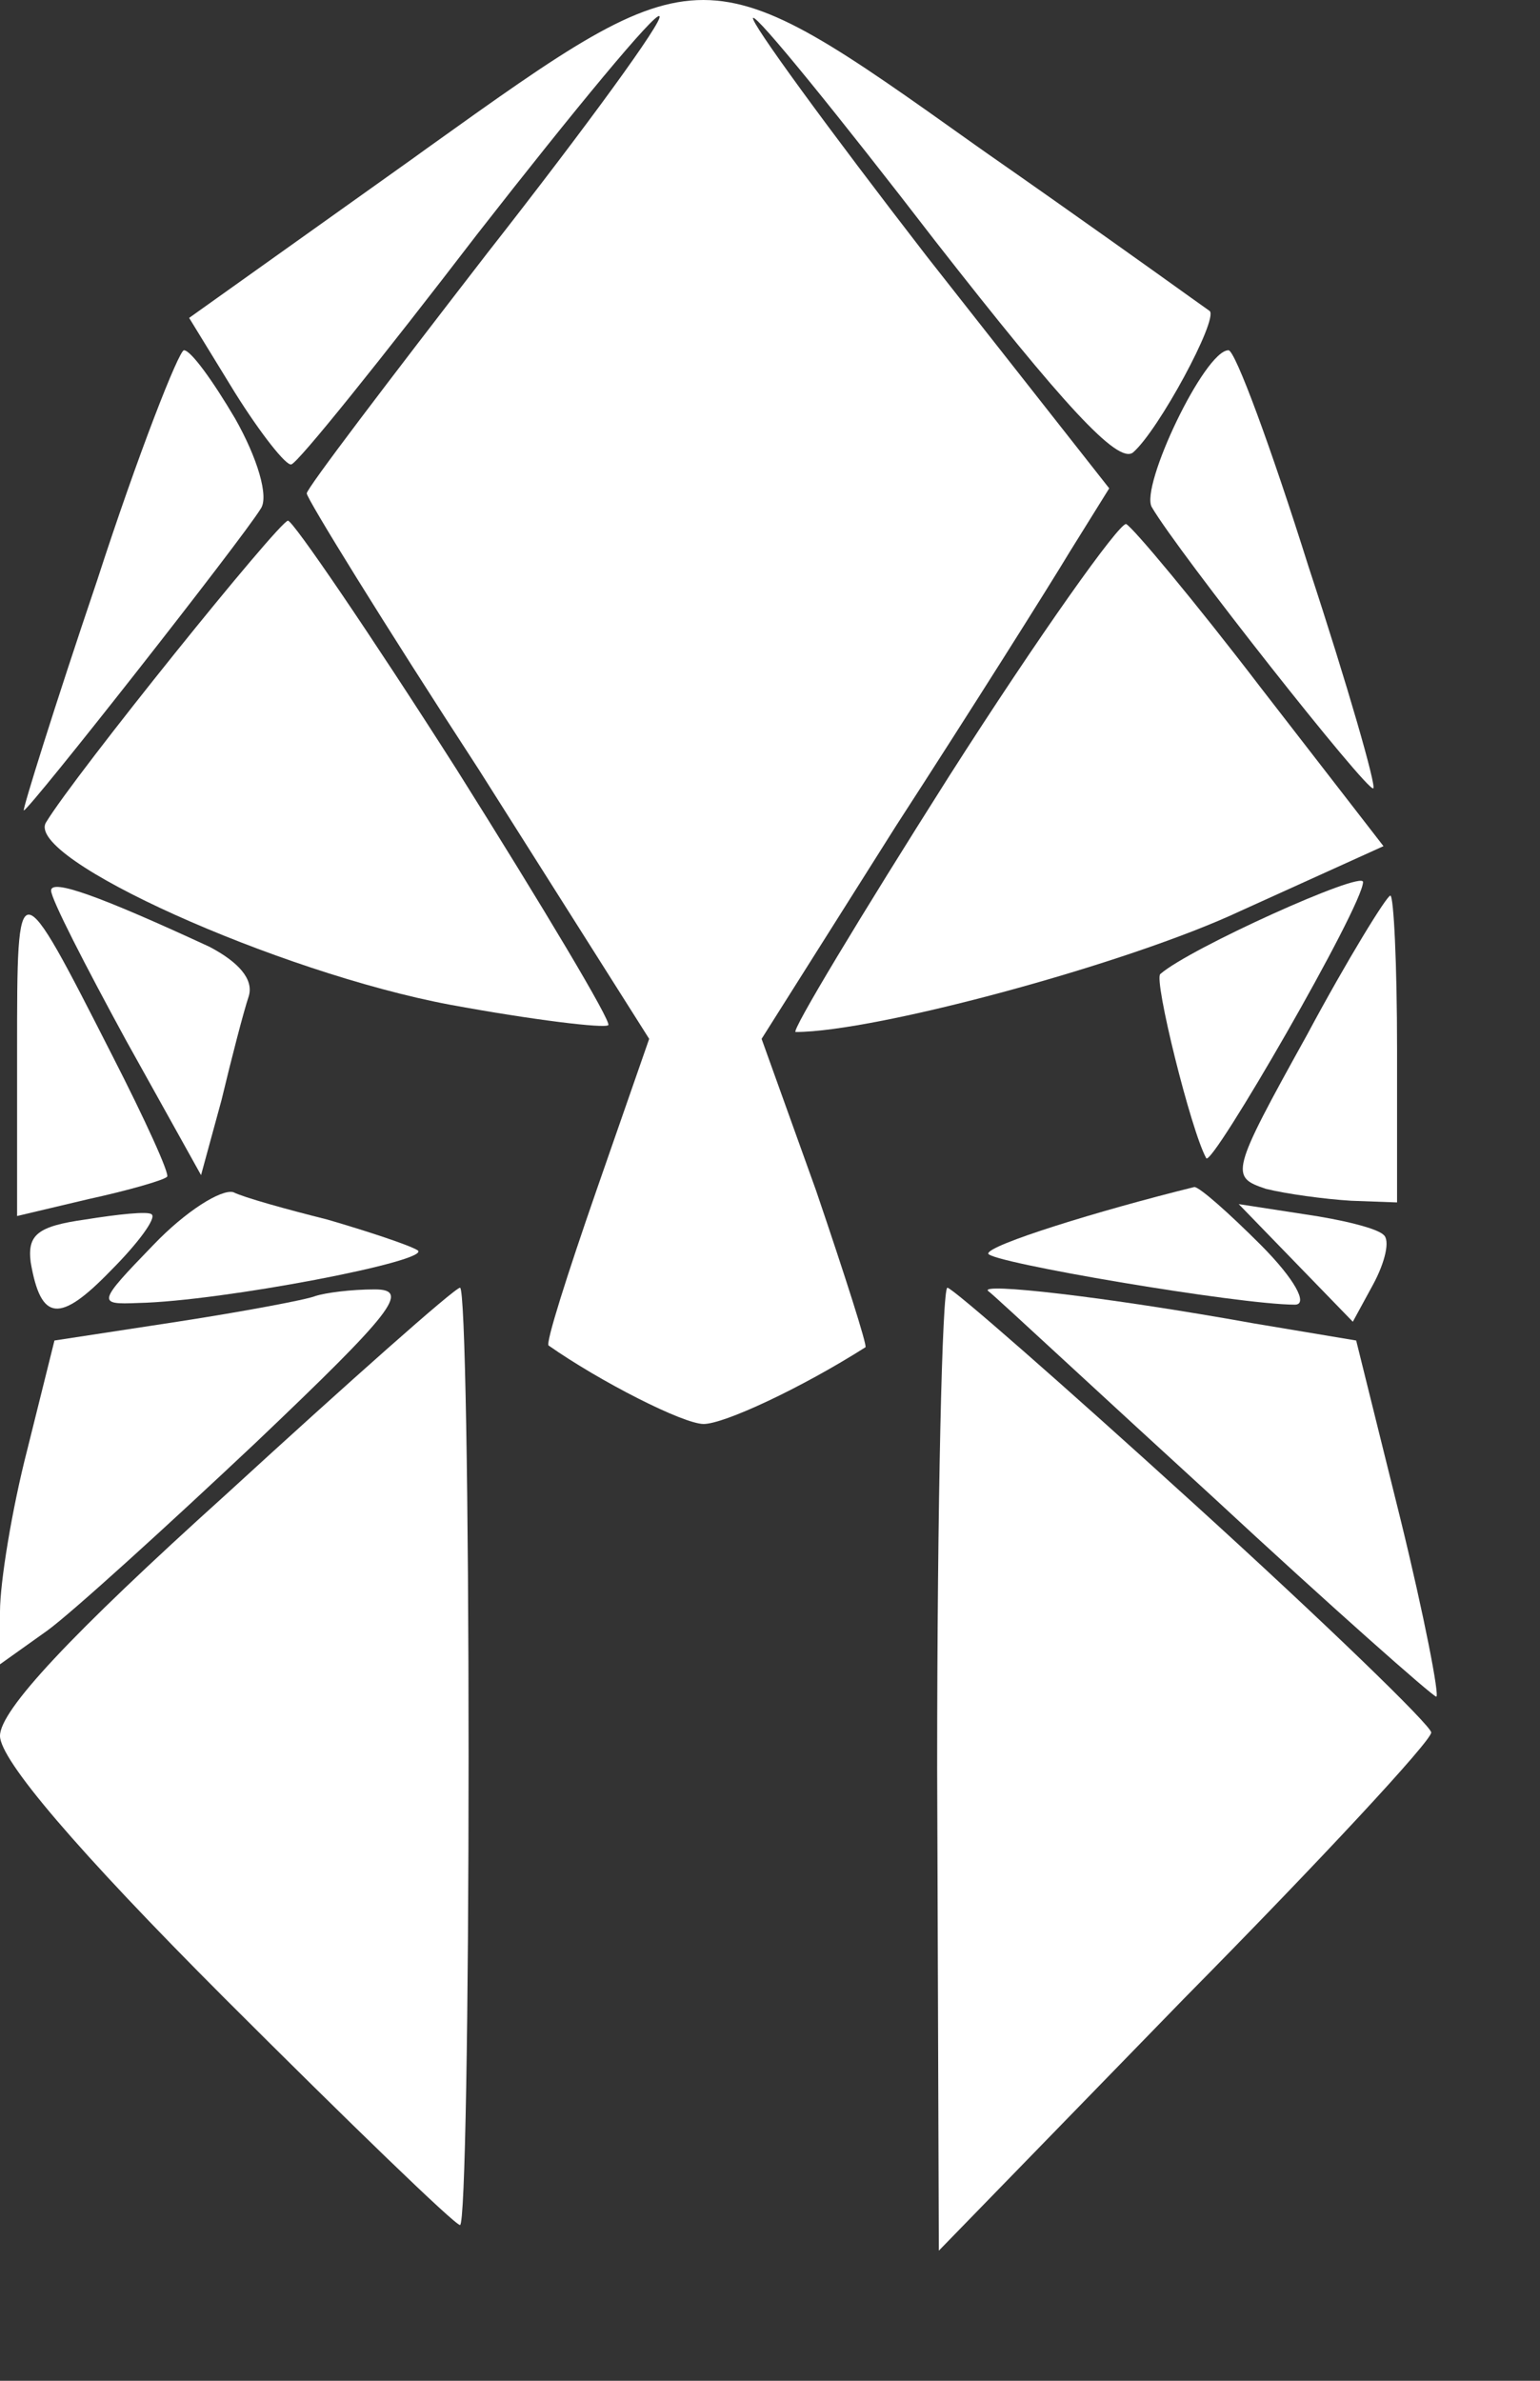 <svg width="11" height="17" viewBox="0 0 11 17" fill="none" xmlns="http://www.w3.org/2000/svg">
<rect x="0" y="0" width="11" height="17" fill="#333333" stroke="none"/>
<path d="M8.641 2.221C8.632 2.215 8.583 2.18 8.502 2.122C8.251 1.942 7.693 1.543 7.059 1.101L6.971 1.039C6 0.348 5.513 0.001 5.025 6.85645e-07C4.532 -0.001 4.038 0.352 3.047 1.061L2.957 1.126L1.351 2.27L1.679 2.805C1.862 3.097 2.045 3.329 2.081 3.316C2.13 3.304 2.726 2.562 3.408 1.673C4.101 0.785 4.685 0.079 4.71 0.116C4.746 0.14 4.187 0.907 3.481 1.807C2.775 2.72 2.191 3.487 2.191 3.523C2.191 3.56 2.738 4.448 3.42 5.495L4.637 7.418L4.26 8.501C4.053 9.097 3.894 9.596 3.919 9.608C4.284 9.864 4.88 10.168 5.026 10.168C5.172 10.168 5.72 9.913 6.182 9.62C6.195 9.608 6.036 9.109 5.829 8.501L5.44 7.418L6.401 5.896C6.937 5.069 7.497 4.18 7.643 3.937L7.923 3.487L6.621 1.832C5.915 0.919 5.355 0.152 5.379 0.128C5.404 0.103 5.988 0.822 6.681 1.722C7.594 2.89 7.984 3.316 8.093 3.231C8.276 3.073 8.702 2.282 8.641 2.221Z" fill="white"/>
<path d="M1.862 3.633C1.923 3.548 1.838 3.268 1.679 2.988C1.521 2.72 1.363 2.501 1.314 2.501C1.278 2.501 0.986 3.243 0.694 4.144C0.389 5.045 0.158 5.787 0.17 5.787C0.207 5.787 1.728 3.852 1.862 3.633Z" fill="white"/>
<path d="M9.347 4.047C9.627 4.898 9.833 5.617 9.809 5.629C9.773 5.665 8.41 3.937 8.227 3.621C8.142 3.475 8.604 2.501 8.775 2.501C8.823 2.501 9.079 3.195 9.347 4.047Z" fill="white"/>
<path d="M4.345 7.32C4.369 7.296 3.882 6.481 3.262 5.495C2.641 4.521 2.093 3.718 2.057 3.718C1.996 3.718 0.535 5.531 0.329 5.872C0.17 6.128 1.984 6.943 3.213 7.174C3.809 7.284 4.32 7.345 4.345 7.32Z" fill="white"/>
<path d="M9.006 4.911L9.882 6.042L8.86 6.505C8.057 6.882 6.255 7.369 5.683 7.369C5.647 7.369 6.146 6.541 6.779 5.543C7.424 4.533 7.996 3.73 8.044 3.742C8.093 3.767 8.531 4.29 9.006 4.911Z" fill="white"/>
<path d="M1.497 6.761C1.704 6.87 1.813 6.992 1.777 7.113C1.74 7.223 1.655 7.552 1.582 7.856L1.436 8.391L0.901 7.43C0.609 6.894 0.365 6.42 0.365 6.359C0.365 6.274 0.706 6.395 1.497 6.761Z" fill="white"/>
<path d="M8.616 8.27C8.653 8.343 9.736 6.468 9.736 6.298C9.736 6.213 8.495 6.773 8.288 6.955C8.239 6.992 8.507 8.075 8.616 8.27Z" fill="white"/>
<path d="M0.803 7.539C1.034 7.99 1.217 8.391 1.193 8.403C1.168 8.428 0.913 8.501 0.633 8.562L0.122 8.683V7.503C0.122 6.201 0.122 6.201 0.803 7.539Z" fill="white"/>
<path d="M9.979 8.586V7.491C9.979 6.882 9.955 6.395 9.931 6.395C9.906 6.395 9.627 6.846 9.334 7.393C8.787 8.379 8.787 8.403 9.042 8.489C9.188 8.525 9.456 8.562 9.651 8.574L9.979 8.586Z" fill="white"/>
<path d="M2.337 8.708C2.629 8.793 2.921 8.89 2.982 8.927C3.103 9 1.582 9.292 0.986 9.304C0.694 9.316 0.694 9.304 1.095 8.89C1.327 8.647 1.582 8.489 1.667 8.513C1.74 8.55 2.045 8.635 2.337 8.708Z" fill="white"/>
<path d="M9.006 8.89C8.775 8.659 8.568 8.476 8.531 8.476C7.838 8.647 7.059 8.89 7.059 8.951C7.059 9.012 8.848 9.316 9.249 9.316C9.347 9.316 9.249 9.134 9.006 8.89Z" fill="white"/>
<path d="M0.791 9.073C0.426 9.45 0.292 9.438 0.219 9.012C0.195 8.817 0.268 8.756 0.609 8.708C0.84 8.671 1.059 8.647 1.083 8.671C1.12 8.696 0.986 8.878 0.791 9.073Z" fill="white"/>
<path d="M9.809 9.17C9.894 9.012 9.931 8.854 9.882 8.817C9.833 8.769 9.578 8.708 9.322 8.671L8.848 8.598L9.663 9.438L9.809 9.17Z" fill="white"/>
<path d="M1.826 10.302C1.193 10.898 0.523 11.507 0.341 11.641L0 11.884V11.507C0 11.3 0.085 10.777 0.195 10.351L0.389 9.572L1.266 9.438C1.74 9.365 2.191 9.28 2.251 9.255C2.324 9.231 2.507 9.207 2.677 9.207C2.933 9.207 2.811 9.365 1.826 10.302Z" fill="white"/>
<path d="M3.286 15.888C3.322 15.888 3.347 14.379 3.347 12.541C3.347 10.704 3.322 9.195 3.286 9.195C3.249 9.195 2.495 9.864 1.619 10.667C0.499 11.677 0 12.213 0 12.395C0 12.566 0.548 13.211 1.606 14.27C2.495 15.158 3.249 15.888 3.286 15.888Z" fill="white"/>
<path d="M8.531 10.74C9.456 11.58 10.223 12.322 10.223 12.371C10.223 12.432 9.432 13.284 8.458 14.27L6.706 16.071L6.694 12.627C6.694 10.74 6.73 9.195 6.767 9.195C6.803 9.195 7.594 9.888 8.531 10.74Z" fill="white"/>
<path d="M9.687 9.572L8.957 9.45C7.874 9.255 6.986 9.158 7.059 9.219C7.079 9.232 7.305 9.441 7.646 9.755L7.647 9.756C7.926 10.013 8.282 10.341 8.665 10.691C9.505 11.47 10.235 12.115 10.259 12.115C10.284 12.115 10.174 11.543 10.004 10.85L9.687 9.572Z" fill="white"/>
</svg>
